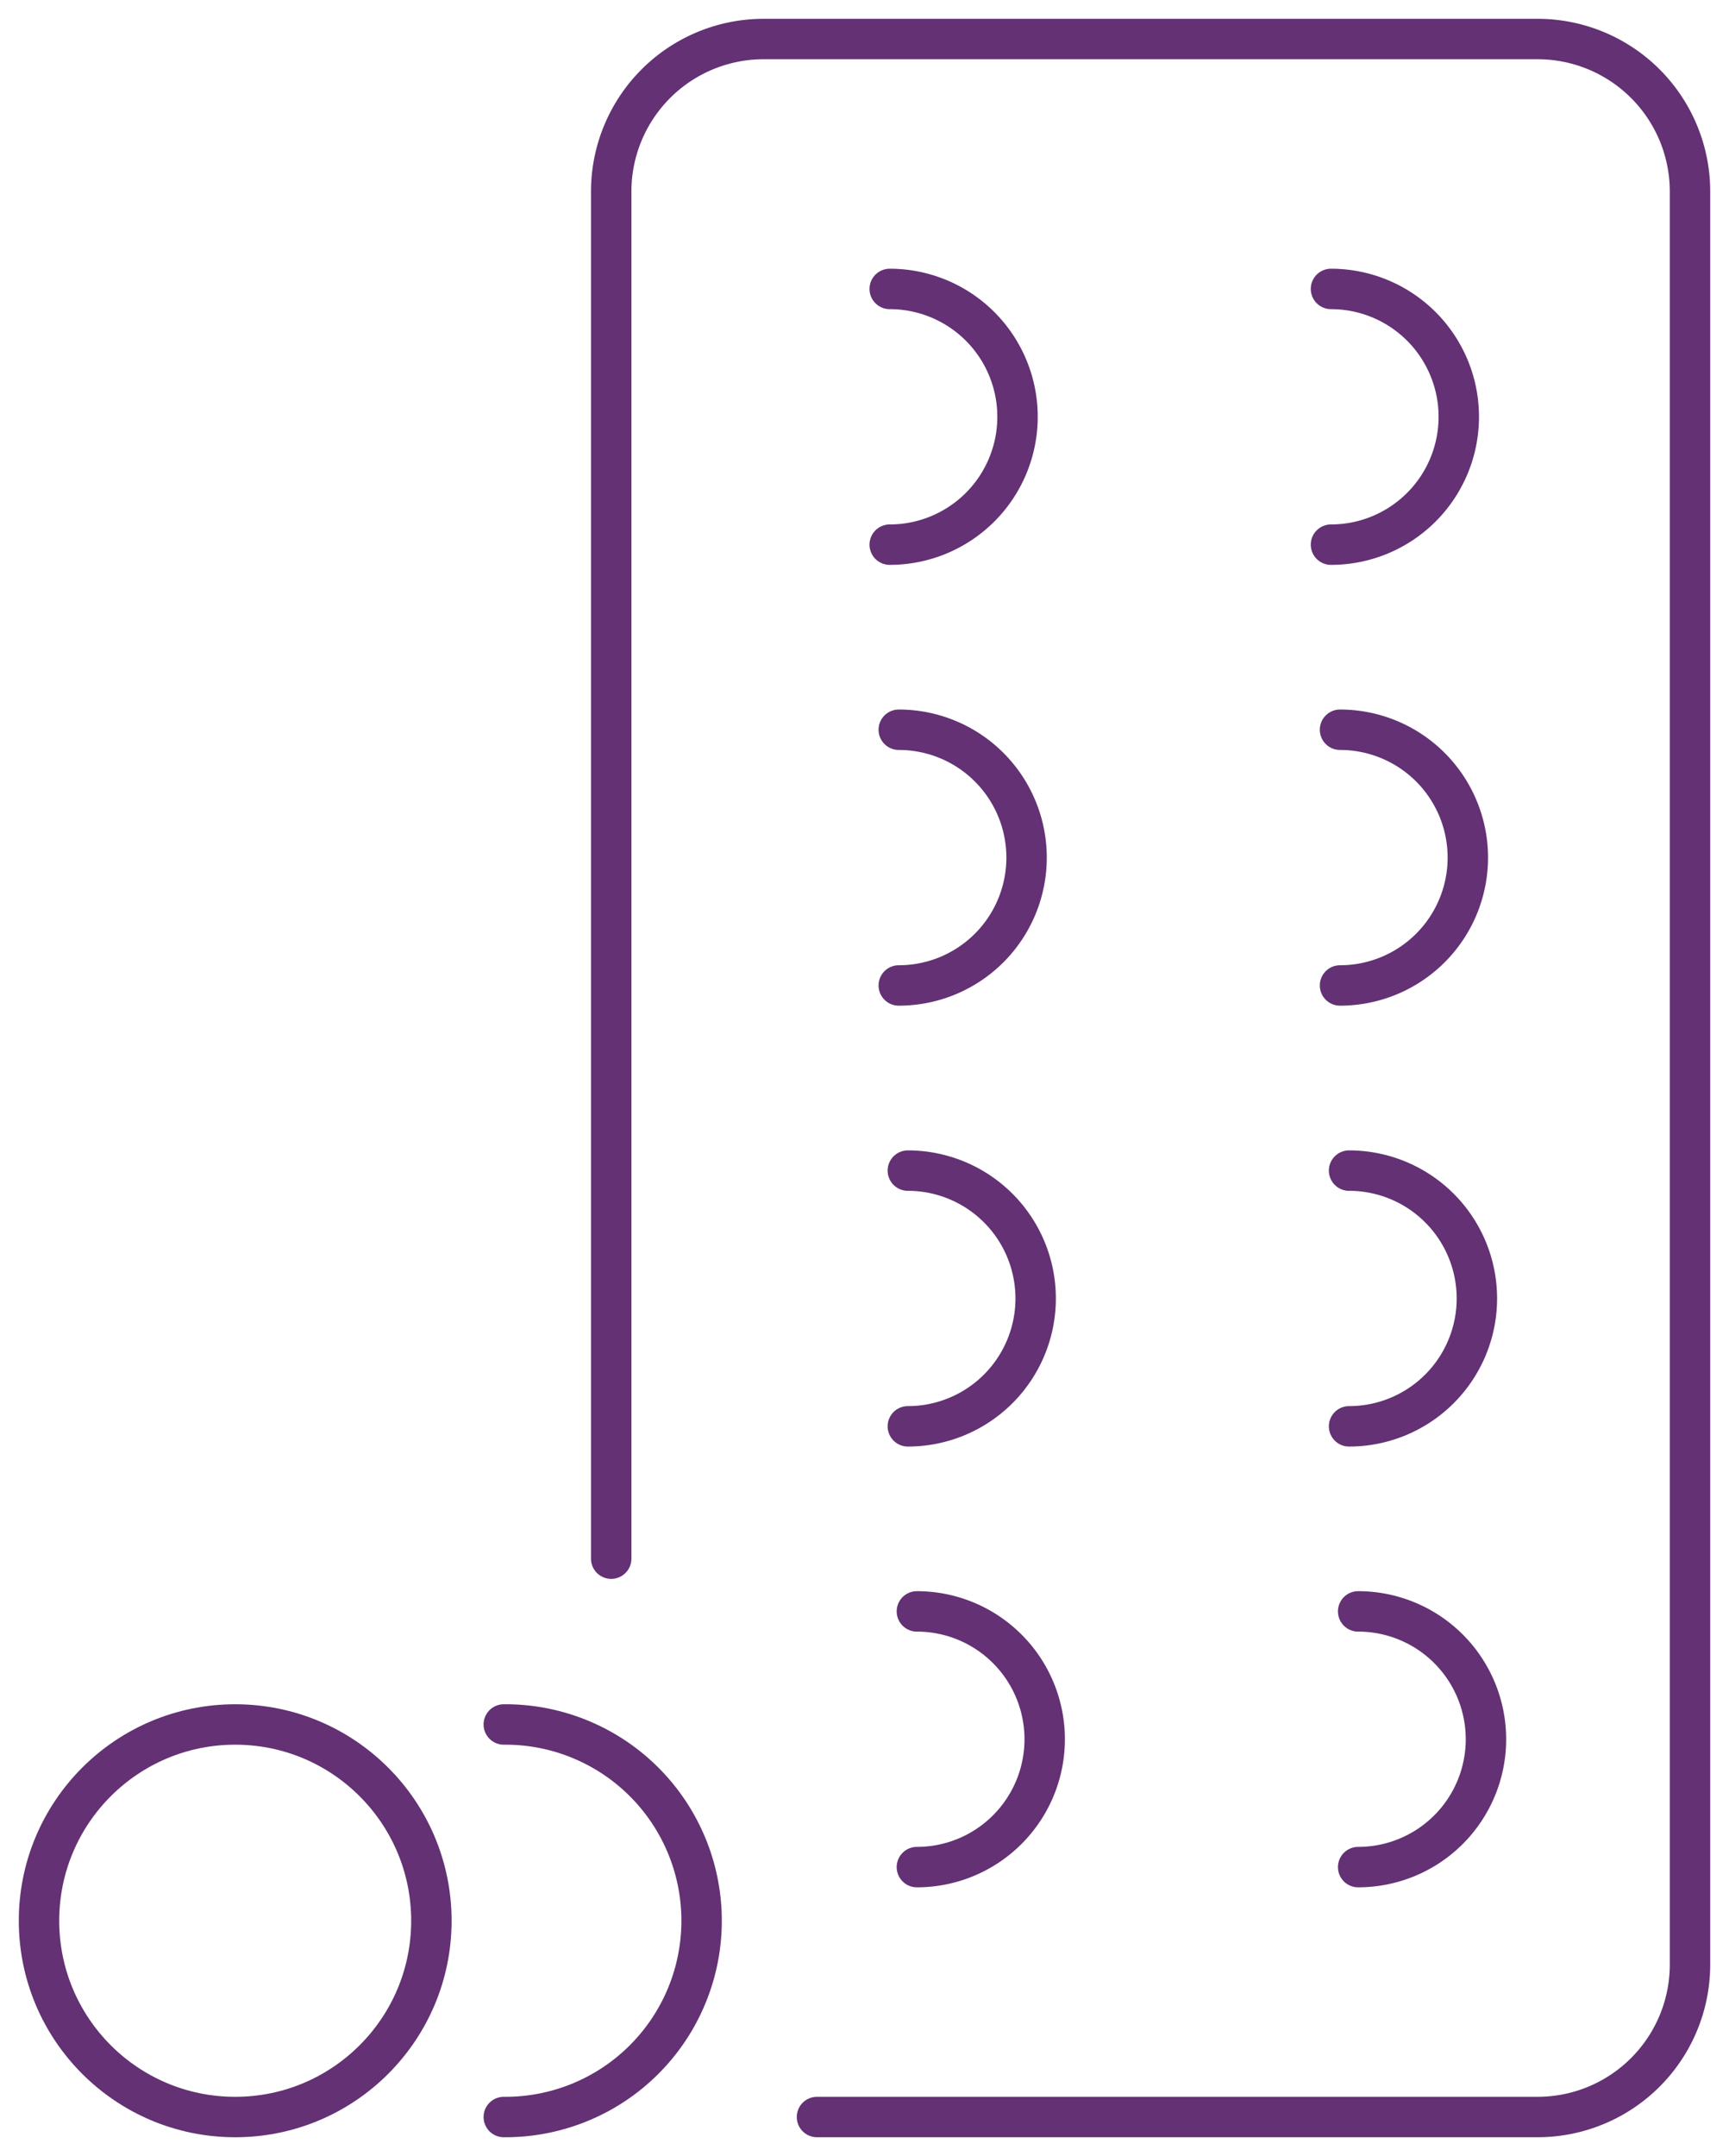 <svg id="Raggruppa_764" data-name="Raggruppa 764" xmlns="http://www.w3.org/2000/svg" xmlns:xlink="http://www.w3.org/1999/xlink" width="128.367" height="160" viewBox="0 0 128.367 160">
  <defs>
    <clipPath id="clip-path">
      <rect id="Rettangolo_65" data-name="Rettangolo 65" width="128.367" height="160" fill="none" stroke="#633174" stroke-width="3"/>
    </clipPath>
  </defs>
  <g id="Raggruppa_763" data-name="Raggruppa 763" transform="translate(0 0)" clip-path="url(#clip-path)">
    <path id="Tracciato_733" data-name="Tracciato 733" d="M23.506,114.272V12.82A11.319,11.319,0,0,1,34.825,1.5H92.278A11.319,11.319,0,0,1,103.6,12.82V144.388a11.319,11.319,0,0,1-11.319,11.32H38.784" transform="translate(21.872 1.396)" fill="none" stroke="#633174" stroke-linecap="round" stroke-width="3"/>
    <path id="Tracciato_734" data-name="Tracciato 734" d="M34.217,11.107a9.488,9.488,0,1,1,0,18.977" transform="translate(31.839 10.335)" fill="none" stroke="#633174" stroke-linecap="round" stroke-width="3"/>
    <path id="Tracciato_735" data-name="Tracciato 735" d="M51.187,11.107a9.488,9.488,0,1,1,0,18.977" transform="translate(47.63 10.335)" fill="none" stroke="#633174" stroke-linecap="round" stroke-width="3"/>
    <path id="Tracciato_736" data-name="Tracciato 736" d="M34.565,28.052a9.488,9.488,0,1,1,0,18.977" transform="translate(32.163 26.102)" fill="none" stroke="#633174" stroke-linecap="round" stroke-width="3"/>
    <path id="Tracciato_737" data-name="Tracciato 737" d="M51.535,28.052a9.488,9.488,0,1,1,0,18.977" transform="translate(47.953 26.102)" fill="none" stroke="#633174" stroke-linecap="round" stroke-width="3"/>
    <path id="Tracciato_738" data-name="Tracciato 738" d="M34.914,45a9.488,9.488,0,0,1,0,18.977" transform="translate(32.488 41.871)" fill="none" stroke="#633174" stroke-linecap="round" stroke-width="3"/>
    <path id="Tracciato_739" data-name="Tracciato 739" d="M51.883,45a9.488,9.488,0,1,1,0,18.977" transform="translate(48.277 41.871)" fill="none" stroke="#633174" stroke-linecap="round" stroke-width="3"/>
    <path id="Tracciato_740" data-name="Tracciato 740" d="M35.262,61.943a9.488,9.488,0,0,1,0,18.977" transform="translate(32.811 57.638)" fill="none" stroke="#633174" stroke-linecap="round" stroke-width="3"/>
    <path id="Tracciato_741" data-name="Tracciato 741" d="M52.232,61.943a9.488,9.488,0,1,1,0,18.977" transform="translate(48.602 57.638)" fill="none" stroke="#633174" stroke-linecap="round" stroke-width="3"/>
    <path id="Tracciato_742" data-name="Tracciato 742" d="M19.375,95.421a14.566,14.566,0,1,0,0-29.131" transform="translate(18.028 61.683)" fill="none" stroke="#633174" stroke-linecap="round" stroke-width="3"/>
    <circle id="Ellisse_24" data-name="Ellisse 24" cx="14.566" cy="14.566" r="14.566" transform="translate(2.896 127.973)" fill="none" stroke="#633174" stroke-linecap="round" stroke-width="3"/>
  </g>
</svg>
